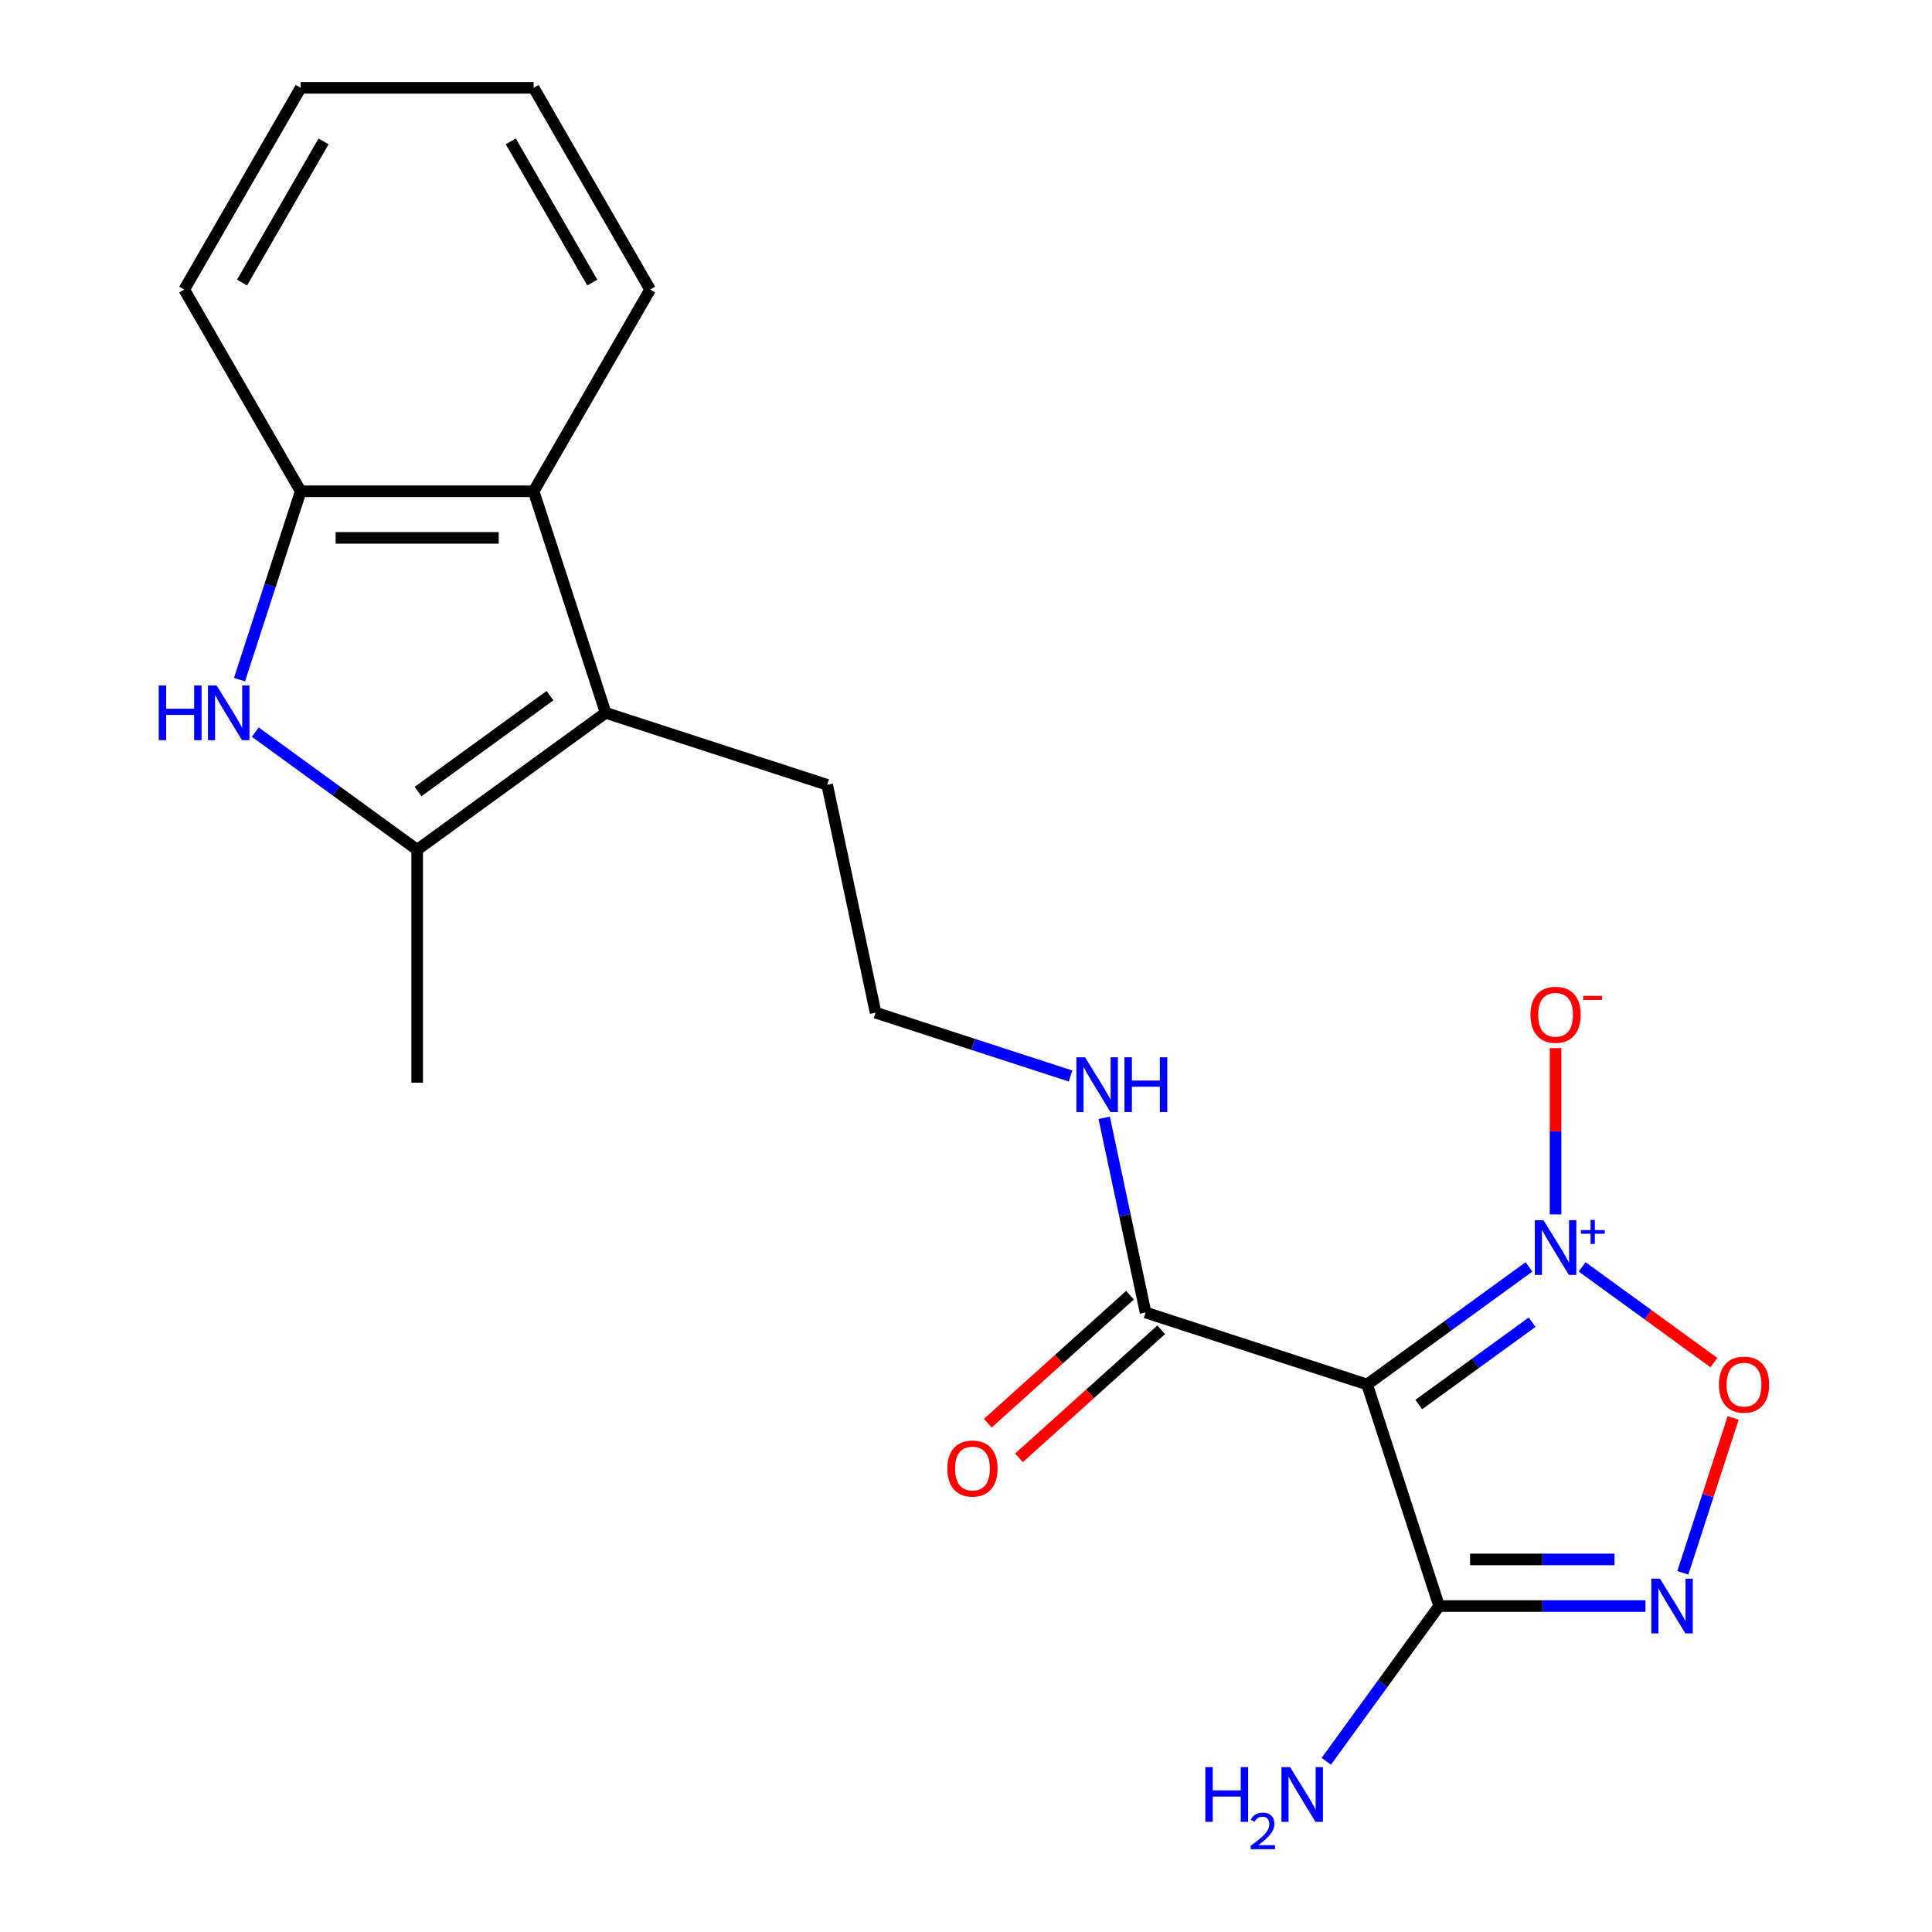 <?xml version='1.0' encoding='iso-8859-1'?>
<svg version='1.1' baseProfile='full'
              xmlns='http://www.w3.org/2000/svg'
                      xmlns:rdkit='http://www.rdkit.org/xml'
                      xmlns:xlink='http://www.w3.org/1999/xlink'
                  xml:space='preserve'
width='1000px' height='1000px' viewBox='0 0 1000 1000'>
<!-- END OF HEADER -->
<rect style='opacity:1.0;fill:#FFFFFF;stroke:none' width='1000' height='1000' x='0' y='0'> </rect>
<path class='bond-0' d='M 791.409,655.73 L 749.514,686.168' style='fill:none;fill-rule:evenodd;stroke:#0000FF;stroke-width:6px;stroke-linecap:butt;stroke-linejoin:miter;stroke-opacity:1' />
<path class='bond-0' d='M 749.514,686.168 L 707.619,716.607' style='fill:none;fill-rule:evenodd;stroke:#000000;stroke-width:6px;stroke-linecap:butt;stroke-linejoin:miter;stroke-opacity:1' />
<path class='bond-0' d='M 793.014,684.37 L 763.688,705.677' style='fill:none;fill-rule:evenodd;stroke:#0000FF;stroke-width:6px;stroke-linecap:butt;stroke-linejoin:miter;stroke-opacity:1' />
<path class='bond-0' d='M 763.688,705.677 L 734.361,726.984' style='fill:none;fill-rule:evenodd;stroke:#000000;stroke-width:6px;stroke-linecap:butt;stroke-linejoin:miter;stroke-opacity:1' />
<path class='bond-2' d='M 818.917,655.73 L 853.017,680.505' style='fill:none;fill-rule:evenodd;stroke:#0000FF;stroke-width:6px;stroke-linecap:butt;stroke-linejoin:miter;stroke-opacity:1' />
<path class='bond-2' d='M 853.017,680.505 L 887.117,705.28' style='fill:none;fill-rule:evenodd;stroke:#FF0000;stroke-width:6px;stroke-linecap:butt;stroke-linejoin:miter;stroke-opacity:1' />
<path class='bond-10' d='M 805.163,628.562 L 805.163,585.537' style='fill:none;fill-rule:evenodd;stroke:#0000FF;stroke-width:6px;stroke-linecap:butt;stroke-linejoin:miter;stroke-opacity:1' />
<path class='bond-10' d='M 805.163,585.537 L 805.163,542.511' style='fill:none;fill-rule:evenodd;stroke:#FF0000;stroke-width:6px;stroke-linecap:butt;stroke-linejoin:miter;stroke-opacity:1' />
<path class='bond-3' d='M 707.619,716.607 L 744.877,831.276' style='fill:none;fill-rule:evenodd;stroke:#000000;stroke-width:6px;stroke-linecap:butt;stroke-linejoin:miter;stroke-opacity:1' />
<path class='bond-9' d='M 707.619,716.607 L 592.949,679.348' style='fill:none;fill-rule:evenodd;stroke:#000000;stroke-width:6px;stroke-linecap:butt;stroke-linejoin:miter;stroke-opacity:1' />
<path class='bond-1' d='M 871.028,814.102 L 884.053,774.016' style='fill:none;fill-rule:evenodd;stroke:#0000FF;stroke-width:6px;stroke-linecap:butt;stroke-linejoin:miter;stroke-opacity:1' />
<path class='bond-1' d='M 884.053,774.016 L 897.078,733.929' style='fill:none;fill-rule:evenodd;stroke:#FF0000;stroke-width:6px;stroke-linecap:butt;stroke-linejoin:miter;stroke-opacity:1' />
<path class='bond-21' d='M 851.694,831.276 L 798.286,831.276' style='fill:none;fill-rule:evenodd;stroke:#0000FF;stroke-width:6px;stroke-linecap:butt;stroke-linejoin:miter;stroke-opacity:1' />
<path class='bond-21' d='M 798.286,831.276 L 744.877,831.276' style='fill:none;fill-rule:evenodd;stroke:#000000;stroke-width:6px;stroke-linecap:butt;stroke-linejoin:miter;stroke-opacity:1' />
<path class='bond-21' d='M 835.671,807.162 L 798.286,807.162' style='fill:none;fill-rule:evenodd;stroke:#0000FF;stroke-width:6px;stroke-linecap:butt;stroke-linejoin:miter;stroke-opacity:1' />
<path class='bond-21' d='M 798.286,807.162 L 760.9,807.162' style='fill:none;fill-rule:evenodd;stroke:#000000;stroke-width:6px;stroke-linecap:butt;stroke-linejoin:miter;stroke-opacity:1' />
<path class='bond-12' d='M 744.877,831.276 L 715.681,871.461' style='fill:none;fill-rule:evenodd;stroke:#000000;stroke-width:6px;stroke-linecap:butt;stroke-linejoin:miter;stroke-opacity:1' />
<path class='bond-12' d='M 715.681,871.461 L 686.485,911.646' style='fill:none;fill-rule:evenodd;stroke:#0000FF;stroke-width:6px;stroke-linecap:butt;stroke-linejoin:miter;stroke-opacity:1' />
<path class='bond-4' d='M 132.14,378.952 L 174.035,409.39' style='fill:none;fill-rule:evenodd;stroke:#0000FF;stroke-width:6px;stroke-linecap:butt;stroke-linejoin:miter;stroke-opacity:1' />
<path class='bond-4' d='M 174.035,409.39 L 215.93,439.829' style='fill:none;fill-rule:evenodd;stroke:#000000;stroke-width:6px;stroke-linecap:butt;stroke-linejoin:miter;stroke-opacity:1' />
<path class='bond-22' d='M 123.966,351.785 L 139.805,303.037' style='fill:none;fill-rule:evenodd;stroke:#0000FF;stroke-width:6px;stroke-linecap:butt;stroke-linejoin:miter;stroke-opacity:1' />
<path class='bond-22' d='M 139.805,303.037 L 155.644,254.289' style='fill:none;fill-rule:evenodd;stroke:#000000;stroke-width:6px;stroke-linecap:butt;stroke-linejoin:miter;stroke-opacity:1' />
<path class='bond-5' d='M 215.93,439.829 L 313.474,368.959' style='fill:none;fill-rule:evenodd;stroke:#000000;stroke-width:6px;stroke-linecap:butt;stroke-linejoin:miter;stroke-opacity:1' />
<path class='bond-5' d='M 216.387,409.69 L 284.668,360.081' style='fill:none;fill-rule:evenodd;stroke:#000000;stroke-width:6px;stroke-linecap:butt;stroke-linejoin:miter;stroke-opacity:1' />
<path class='bond-15' d='M 215.93,439.829 L 215.93,560.4' style='fill:none;fill-rule:evenodd;stroke:#000000;stroke-width:6px;stroke-linecap:butt;stroke-linejoin:miter;stroke-opacity:1' />
<path class='bond-6' d='M 313.474,368.959 L 428.143,406.217' style='fill:none;fill-rule:evenodd;stroke:#000000;stroke-width:6px;stroke-linecap:butt;stroke-linejoin:miter;stroke-opacity:1' />
<path class='bond-7' d='M 313.474,368.959 L 276.215,254.289' style='fill:none;fill-rule:evenodd;stroke:#000000;stroke-width:6px;stroke-linecap:butt;stroke-linejoin:miter;stroke-opacity:1' />
<path class='bond-8' d='M 276.215,254.289 L 155.644,254.289' style='fill:none;fill-rule:evenodd;stroke:#000000;stroke-width:6px;stroke-linecap:butt;stroke-linejoin:miter;stroke-opacity:1' />
<path class='bond-8' d='M 258.13,278.404 L 173.73,278.404' style='fill:none;fill-rule:evenodd;stroke:#000000;stroke-width:6px;stroke-linecap:butt;stroke-linejoin:miter;stroke-opacity:1' />
<path class='bond-17' d='M 276.215,254.289 L 336.501,149.872' style='fill:none;fill-rule:evenodd;stroke:#000000;stroke-width:6px;stroke-linecap:butt;stroke-linejoin:miter;stroke-opacity:1' />
<path class='bond-18' d='M 155.644,254.289 L 95.359,149.872' style='fill:none;fill-rule:evenodd;stroke:#000000;stroke-width:6px;stroke-linecap:butt;stroke-linejoin:miter;stroke-opacity:1' />
<path class='bond-11' d='M 584.881,670.388 L 548.088,703.517' style='fill:none;fill-rule:evenodd;stroke:#000000;stroke-width:6px;stroke-linecap:butt;stroke-linejoin:miter;stroke-opacity:1' />
<path class='bond-11' d='M 548.088,703.517 L 511.294,736.646' style='fill:none;fill-rule:evenodd;stroke:#FF0000;stroke-width:6px;stroke-linecap:butt;stroke-linejoin:miter;stroke-opacity:1' />
<path class='bond-11' d='M 601.017,688.308 L 564.223,721.437' style='fill:none;fill-rule:evenodd;stroke:#000000;stroke-width:6px;stroke-linecap:butt;stroke-linejoin:miter;stroke-opacity:1' />
<path class='bond-11' d='M 564.223,721.437 L 527.43,754.567' style='fill:none;fill-rule:evenodd;stroke:#FF0000;stroke-width:6px;stroke-linecap:butt;stroke-linejoin:miter;stroke-opacity:1' />
<path class='bond-13' d='M 592.949,679.348 L 582.24,628.967' style='fill:none;fill-rule:evenodd;stroke:#000000;stroke-width:6px;stroke-linecap:butt;stroke-linejoin:miter;stroke-opacity:1' />
<path class='bond-13' d='M 582.24,628.967 L 571.532,578.586' style='fill:none;fill-rule:evenodd;stroke:#0000FF;stroke-width:6px;stroke-linecap:butt;stroke-linejoin:miter;stroke-opacity:1' />
<path class='bond-16' d='M 554.127,556.943 L 503.669,540.548' style='fill:none;fill-rule:evenodd;stroke:#0000FF;stroke-width:6px;stroke-linecap:butt;stroke-linejoin:miter;stroke-opacity:1' />
<path class='bond-16' d='M 503.669,540.548 L 453.211,524.154' style='fill:none;fill-rule:evenodd;stroke:#000000;stroke-width:6px;stroke-linecap:butt;stroke-linejoin:miter;stroke-opacity:1' />
<path class='bond-14' d='M 428.143,406.217 L 453.211,524.154' style='fill:none;fill-rule:evenodd;stroke:#000000;stroke-width:6px;stroke-linecap:butt;stroke-linejoin:miter;stroke-opacity:1' />
<path class='bond-19' d='M 336.501,149.872 L 276.215,45.455' style='fill:none;fill-rule:evenodd;stroke:#000000;stroke-width:6px;stroke-linecap:butt;stroke-linejoin:miter;stroke-opacity:1' />
<path class='bond-19' d='M 306.574,146.266 L 264.375,73.174' style='fill:none;fill-rule:evenodd;stroke:#000000;stroke-width:6px;stroke-linecap:butt;stroke-linejoin:miter;stroke-opacity:1' />
<path class='bond-23' d='M 95.359,149.872 L 155.644,45.455' style='fill:none;fill-rule:evenodd;stroke:#000000;stroke-width:6px;stroke-linecap:butt;stroke-linejoin:miter;stroke-opacity:1' />
<path class='bond-23' d='M 125.285,146.266 L 167.485,73.174' style='fill:none;fill-rule:evenodd;stroke:#000000;stroke-width:6px;stroke-linecap:butt;stroke-linejoin:miter;stroke-opacity:1' />
<path class='bond-20' d='M 276.215,45.455 L 155.644,45.455' style='fill:none;fill-rule:evenodd;stroke:#000000;stroke-width:6px;stroke-linecap:butt;stroke-linejoin:miter;stroke-opacity:1' />
<path  class='atom-0' d='M 798.903 631.577
L 808.183 646.577
Q 809.103 648.057, 810.583 650.737
Q 812.063 653.417, 812.143 653.577
L 812.143 631.577
L 815.903 631.577
L 815.903 659.897
L 812.023 659.897
L 802.063 643.497
Q 800.903 641.577, 799.663 639.377
Q 798.463 637.177, 798.103 636.497
L 798.103 659.897
L 794.423 659.897
L 794.423 631.577
L 798.903 631.577
' fill='#0000FF'/>
<path  class='atom-0' d='M 818.279 636.682
L 823.268 636.682
L 823.268 631.428
L 825.486 631.428
L 825.486 636.682
L 830.608 636.682
L 830.608 638.582
L 825.486 638.582
L 825.486 643.862
L 823.268 643.862
L 823.268 638.582
L 818.279 638.582
L 818.279 636.682
' fill='#0000FF'/>
<path  class='atom-2' d='M 859.188 817.116
L 868.468 832.116
Q 869.388 833.596, 870.868 836.276
Q 872.348 838.956, 872.428 839.116
L 872.428 817.116
L 876.188 817.116
L 876.188 845.436
L 872.308 845.436
L 862.348 829.036
Q 861.188 827.116, 859.948 824.916
Q 858.748 822.716, 858.388 822.036
L 858.388 845.436
L 854.708 845.436
L 854.708 817.116
L 859.188 817.116
' fill='#0000FF'/>
<path  class='atom-3' d='M 889.707 716.687
Q 889.707 709.887, 893.067 706.087
Q 896.427 702.287, 902.707 702.287
Q 908.987 702.287, 912.347 706.087
Q 915.707 709.887, 915.707 716.687
Q 915.707 723.567, 912.307 727.487
Q 908.907 731.367, 902.707 731.367
Q 896.467 731.367, 893.067 727.487
Q 889.707 723.607, 889.707 716.687
M 902.707 728.167
Q 907.027 728.167, 909.347 725.287
Q 911.707 722.367, 911.707 716.687
Q 911.707 711.127, 909.347 708.327
Q 907.027 705.487, 902.707 705.487
Q 898.387 705.487, 896.027 708.287
Q 893.707 711.087, 893.707 716.687
Q 893.707 722.407, 896.027 725.287
Q 898.387 728.167, 902.707 728.167
' fill='#FF0000'/>
<path  class='atom-5' d='M 82.166 354.799
L 86.006 354.799
L 86.006 366.839
L 100.486 366.839
L 100.486 354.799
L 104.326 354.799
L 104.326 383.119
L 100.486 383.119
L 100.486 370.039
L 86.006 370.039
L 86.006 383.119
L 82.166 383.119
L 82.166 354.799
' fill='#0000FF'/>
<path  class='atom-5' d='M 112.126 354.799
L 121.406 369.799
Q 122.326 371.279, 123.806 373.959
Q 125.286 376.639, 125.366 376.799
L 125.366 354.799
L 129.126 354.799
L 129.126 383.119
L 125.246 383.119
L 115.286 366.719
Q 114.126 364.799, 112.886 362.599
Q 111.686 360.399, 111.326 359.719
L 111.326 383.119
L 107.646 383.119
L 107.646 354.799
L 112.126 354.799
' fill='#0000FF'/>
<path  class='atom-11' d='M 792.163 525.246
Q 792.163 518.446, 795.523 514.646
Q 798.883 510.846, 805.163 510.846
Q 811.443 510.846, 814.803 514.646
Q 818.163 518.446, 818.163 525.246
Q 818.163 532.126, 814.763 536.046
Q 811.363 539.926, 805.163 539.926
Q 798.923 539.926, 795.523 536.046
Q 792.163 532.166, 792.163 525.246
M 805.163 536.726
Q 809.483 536.726, 811.803 533.846
Q 814.163 530.926, 814.163 525.246
Q 814.163 519.686, 811.803 516.886
Q 809.483 514.046, 805.163 514.046
Q 800.843 514.046, 798.483 516.846
Q 796.163 519.646, 796.163 525.246
Q 796.163 530.966, 798.483 533.846
Q 800.843 536.726, 805.163 536.726
' fill='#FF0000'/>
<path  class='atom-11' d='M 819.483 515.468
L 829.172 515.468
L 829.172 517.58
L 819.483 517.58
L 819.483 515.468
' fill='#FF0000'/>
<path  class='atom-12' d='M 490.348 760.106
Q 490.348 753.306, 493.708 749.506
Q 497.068 745.706, 503.348 745.706
Q 509.628 745.706, 512.988 749.506
Q 516.348 753.306, 516.348 760.106
Q 516.348 766.986, 512.948 770.906
Q 509.548 774.786, 503.348 774.786
Q 497.108 774.786, 493.708 770.906
Q 490.348 767.026, 490.348 760.106
M 503.348 771.586
Q 507.668 771.586, 509.988 768.706
Q 512.348 765.786, 512.348 760.106
Q 512.348 754.546, 509.988 751.746
Q 507.668 748.906, 503.348 748.906
Q 499.028 748.906, 496.668 751.706
Q 494.348 754.506, 494.348 760.106
Q 494.348 765.826, 496.668 768.706
Q 499.028 771.586, 503.348 771.586
' fill='#FF0000'/>
<path  class='atom-13' d='M 623.875 914.66
L 627.715 914.66
L 627.715 926.7
L 642.195 926.7
L 642.195 914.66
L 646.035 914.66
L 646.035 942.98
L 642.195 942.98
L 642.195 929.9
L 627.715 929.9
L 627.715 942.98
L 623.875 942.98
L 623.875 914.66
' fill='#0000FF'/>
<path  class='atom-13' d='M 647.408 941.986
Q 648.094 940.218, 649.731 939.241
Q 651.368 938.238, 653.638 938.238
Q 656.463 938.238, 658.047 939.769
Q 659.631 941.3, 659.631 944.019
Q 659.631 946.791, 657.572 949.378
Q 655.539 951.966, 651.315 955.028
L 659.948 955.028
L 659.948 957.14
L 647.355 957.14
L 647.355 955.371
Q 650.84 952.89, 652.899 951.042
Q 654.984 949.194, 655.988 947.53
Q 656.991 945.867, 656.991 944.151
Q 656.991 942.356, 656.093 941.353
Q 655.196 940.35, 653.638 940.35
Q 652.133 940.35, 651.13 940.957
Q 650.127 941.564, 649.414 942.91
L 647.408 941.986
' fill='#0000FF'/>
<path  class='atom-13' d='M 667.748 914.66
L 677.028 929.66
Q 677.948 931.14, 679.428 933.82
Q 680.908 936.5, 680.988 936.66
L 680.988 914.66
L 684.748 914.66
L 684.748 942.98
L 680.868 942.98
L 670.908 926.58
Q 669.748 924.66, 668.508 922.46
Q 667.308 920.26, 666.948 919.58
L 666.948 942.98
L 663.268 942.98
L 663.268 914.66
L 667.748 914.66
' fill='#0000FF'/>
<path  class='atom-14' d='M 561.621 547.252
L 570.901 562.252
Q 571.821 563.732, 573.301 566.412
Q 574.781 569.092, 574.861 569.252
L 574.861 547.252
L 578.621 547.252
L 578.621 575.572
L 574.741 575.572
L 564.781 559.172
Q 563.621 557.252, 562.381 555.052
Q 561.181 552.852, 560.821 552.172
L 560.821 575.572
L 557.141 575.572
L 557.141 547.252
L 561.621 547.252
' fill='#0000FF'/>
<path  class='atom-14' d='M 582.021 547.252
L 585.861 547.252
L 585.861 559.292
L 600.341 559.292
L 600.341 547.252
L 604.181 547.252
L 604.181 575.572
L 600.341 575.572
L 600.341 562.492
L 585.861 562.492
L 585.861 575.572
L 582.021 575.572
L 582.021 547.252
' fill='#0000FF'/>
</svg>
